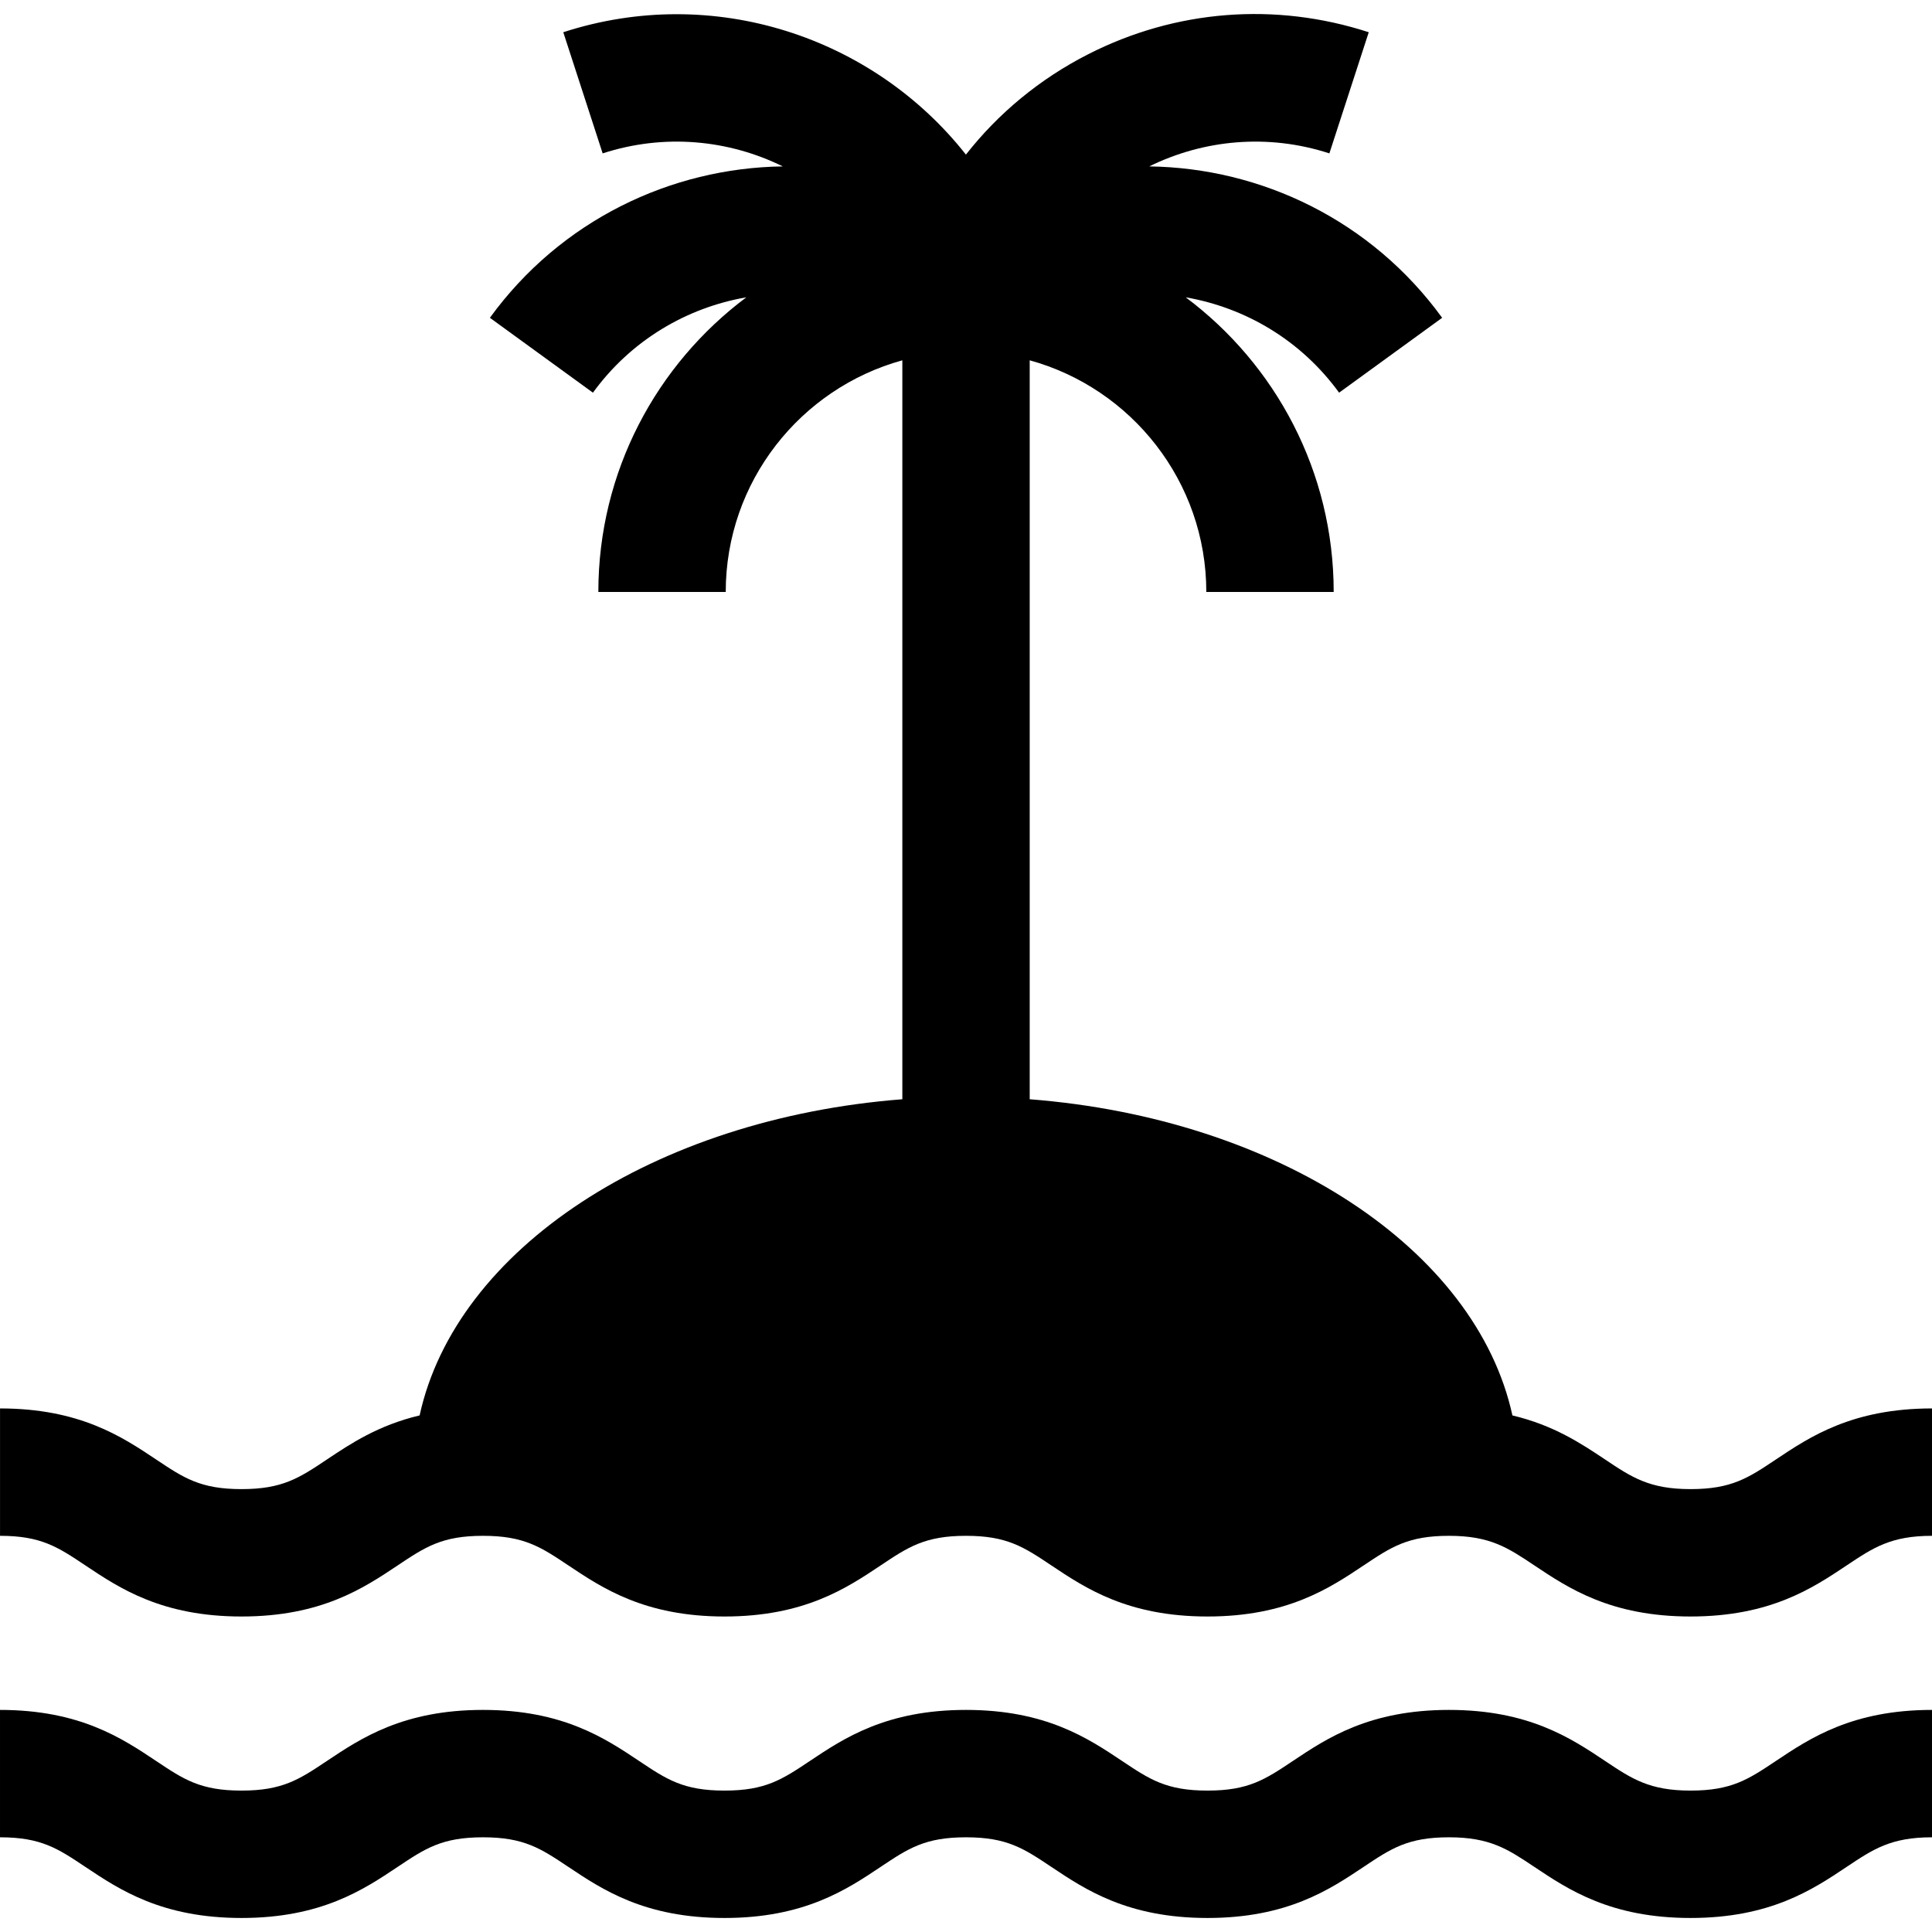 <?xml version="1.0" encoding="iso-8859-1"?>
<!-- Generator: Adobe Illustrator 19.0.0, SVG Export Plug-In . SVG Version: 6.00 Build 0)  -->
<svg version="1.1" id="Layer_1" xmlns="http://www.w3.org/2000/svg" xmlns:xlink="http://www.w3.org/1999/xlink" x="0px" y="0px"
	 viewBox="0 0 455 455" style="enable-background:new 0 0 455 455;" xml:space="preserve">
<g>
	<path d="M418.228,343.724c-6.508,4.348-10.436,6.973-20.106,6.973s-13.822-2.774-20.106-6.973
		c-5.568-3.72-12.089-8.066-21.831-10.38c-8.548-39.163-55.22-69.92-113.683-74.462V84.855
		c23.946,6.592,41.592,28.547,41.592,54.559h30c0-28.366-13.71-53.589-34.851-69.393c14.009,2.427,27.127,10.074,36.124,22.457
		l24.271-17.634c-16.673-22.948-42.591-35.296-68.984-35.655c12.76-6.271,27.868-7.796,42.424-3.066l9.271-28.531
		c-22.013-7.153-45.48-5.311-66.078,5.185c-11.382,5.799-21.13,13.869-28.791,23.635c-21.817-27.68-59.397-40.329-94.823-28.82
		l9.271,28.532c14.557-4.731,29.666-3.206,42.427,3.066c-26.394,0.358-52.313,12.705-68.986,35.655l24.271,17.634
		c8.997-12.384,22.116-20.032,36.126-22.458c-21.142,15.804-34.853,41.028-34.853,69.394h30c0-26.012,17.646-47.967,41.592-54.559
		v174.027c-58.462,4.542-105.134,35.298-113.683,74.459c-9.748,2.313-16.272,6.661-21.841,10.383
		c-6.508,4.348-10.436,6.972-20.104,6.972c-9.668,0-13.596-2.625-20.103-6.972c-8.02-5.359-18.001-12.028-36.77-12.028v30
		c9.668,0,13.596,2.625,20.103,6.972c8.02,5.359,18.001,12.028,36.77,12.028c18.769,0,28.75-6.669,36.771-12.028
		c6.508-4.348,10.436-6.972,20.104-6.972s13.596,2.625,20.104,6.972c8.021,5.359,18.002,12.028,36.771,12.028
		c18.768,0,28.75-6.669,36.77-12.028c6.507-4.348,10.435-6.972,20.102-6.972c9.669,0,13.597,2.625,20.104,6.972
		c8.02,5.359,18.001,12.028,36.77,12.028c18.769,0,28.75-6.669,36.771-12.028c6.508-4.348,10.436-6.972,20.105-6.972
		c9.67,0,13.822,2.774,20.107,6.973c8.021,5.358,18.002,12.027,36.772,12.027c18.769,0,28.751-6.669,36.771-12.027
		c6.285-4.199,10.437-6.973,20.107-6.973v-30C436.23,331.697,426.249,338.365,418.228,343.724z"/>
	<path d="M398.122,421.697c-9.67,0-13.822-2.774-20.106-6.973c-8.021-5.358-18.003-12.027-36.772-12.027
		c-18.769,0-28.75,6.669-36.771,12.028c-6.508,4.348-10.436,6.972-20.105,6.972c-9.668,0-13.596-2.625-20.104-6.972
		c-8.02-5.359-18.001-12.028-36.771-12.028c-18.768,0-28.749,6.669-36.769,12.028c-6.507,4.348-10.435,6.972-20.103,6.972
		c-9.668,0-13.596-2.625-20.104-6.972c-8.02-5.359-18.001-12.028-36.77-12.028s-28.75,6.669-36.77,12.028
		c-6.508,4.348-10.436,6.972-20.104,6.972c-9.668,0-13.596-2.625-20.103-6.972c-8.02-5.359-18.001-12.028-36.77-12.028v30
		c9.668,0,13.596,2.625,20.103,6.972c8.02,5.359,18.001,12.028,36.77,12.028c18.769,0,28.75-6.669,36.771-12.028
		c6.508-4.348,10.436-6.972,20.104-6.972s13.596,2.625,20.104,6.972c8.021,5.359,18.002,12.028,36.771,12.028
		c18.768,0,28.75-6.669,36.77-12.028c6.507-4.348,10.435-6.972,20.102-6.972c9.669,0,13.597,2.625,20.104,6.972
		c8.02,5.359,18.001,12.028,36.77,12.028c18.769,0,28.75-6.669,36.771-12.028c6.508-4.348,10.436-6.972,20.105-6.972
		c9.67,0,13.822,2.774,20.107,6.973c8.021,5.358,18.002,12.027,36.772,12.027c18.769,0,28.751-6.669,36.771-12.027
		c6.285-4.199,10.437-6.973,20.107-6.973v-30c-18.77,0-28.751,6.669-36.772,12.027C411.72,419.072,407.792,421.697,398.122,421.697z
		"/>
</g>
<g>
</g>
<g>
</g>
<g>
</g>
<g>
</g>
<g>
</g>
<g>
</g>
<g>
</g>
<g>
</g>
<g>
</g>
<g>
</g>
<g>
</g>
<g>
</g>
<g>
</g>
<g>
</g>
<g>
</g>
</svg>
